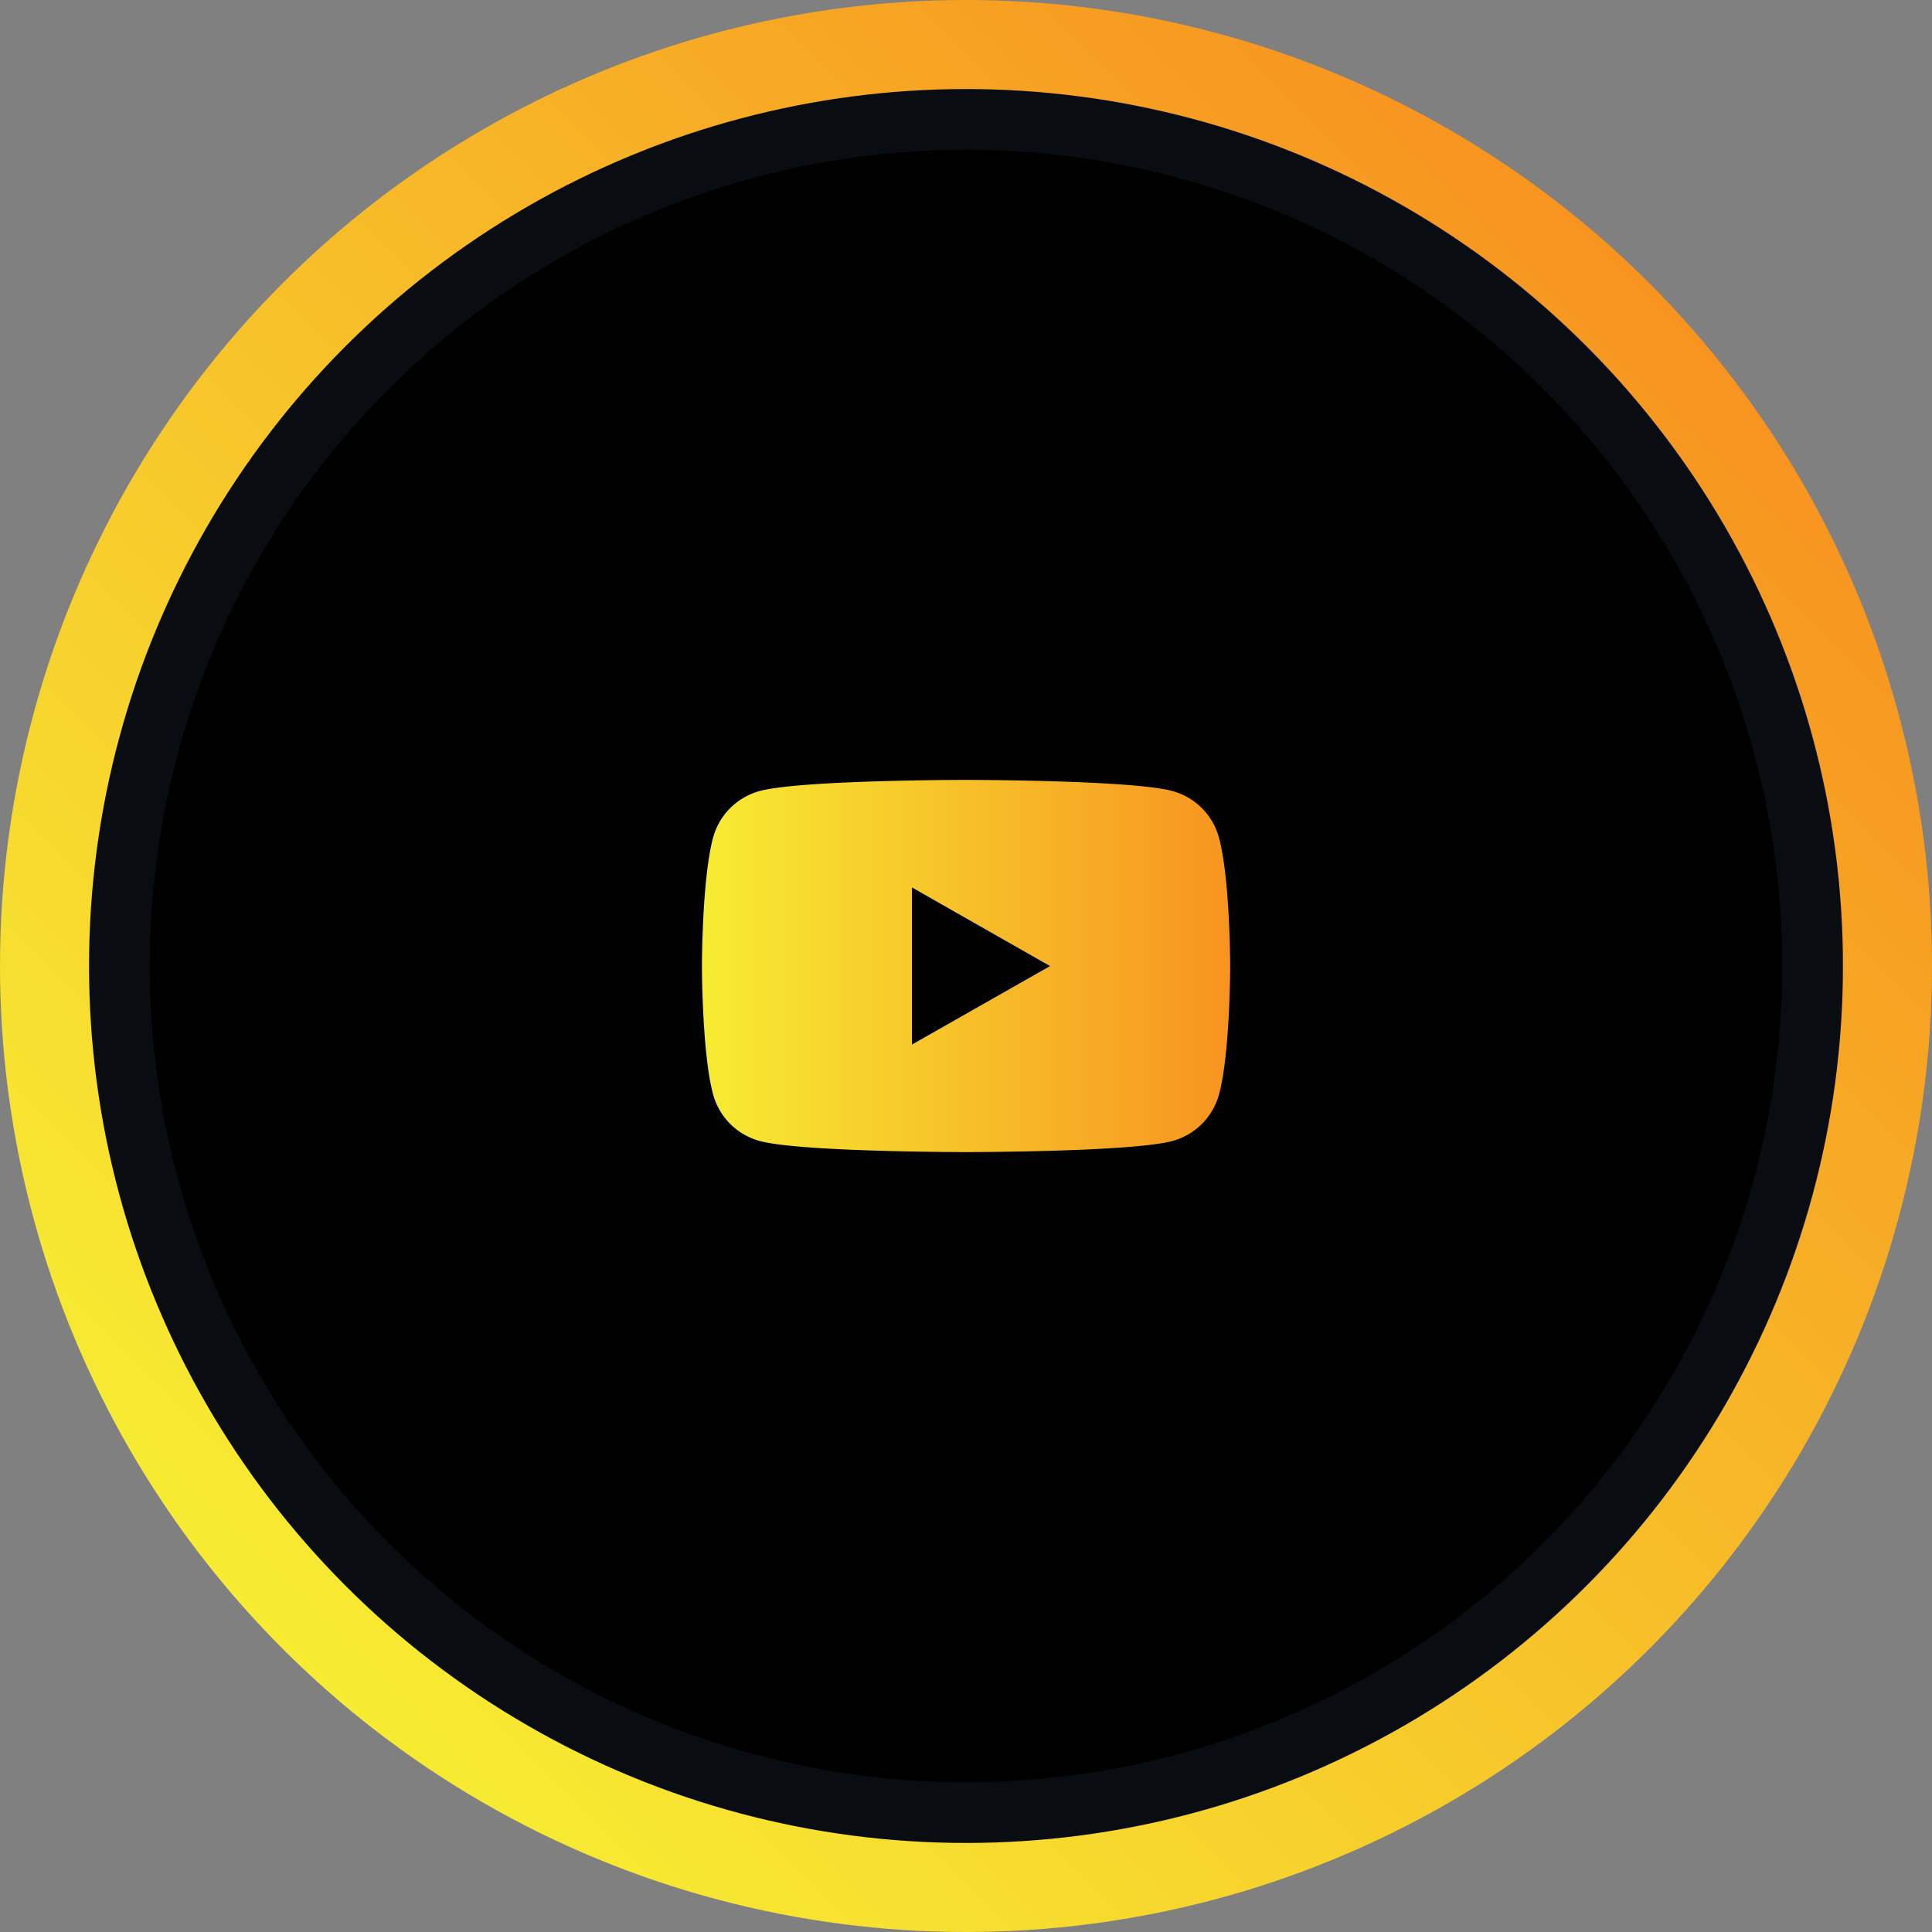 <svg xmlns="http://www.w3.org/2000/svg" xmlns:xlink="http://www.w3.org/1999/xlink" viewBox="0 0 1135.92 1135.92"><rect x="0" y="0" width="1135.92" height="1135.92" fill="#808080" stroke="none"/><defs><style>.cls-1{stroke:#fff;stroke-width:2.95px;}.cls-1,.cls-2,.cls-3{stroke-miterlimit:10;}.cls-2,.cls-3{fill:none;stroke-width:52.35px;}.cls-2{stroke:#090c10;}.cls-3{stroke:url(#Degradado_sin_nombre_41);}.cls-4{fill:url(#Degradado_sin_nombre_41-2);}</style><linearGradient id="Degradado_sin_nombre_41" x1="166.35" y1="969.57" x2="969.57" y2="166.35" gradientUnits="userSpaceOnUse"><stop offset="0" stop-color="#f7ec32"/><stop offset="1" stop-color="#f79420"/></linearGradient><linearGradient id="Degradado_sin_nombre_41-2" x1="412.67" y1="567.96" x2="723.25" y2="567.96" xlink:href="#Degradado_sin_nombre_41"/></defs><g id="Capa_2" data-name="Capa 2"><g id="OBJECTS"><circle class="cls-1" cx="567.96" cy="567.96" r="497.36"/><circle class="cls-2" cx="567.96" cy="567.96" r="506.08"/><circle class="cls-3" cx="567.96" cy="567.96" r="541.78"/><path class="cls-4" d="M716.76,492.72a39,39,0,0,0-27.46-27.64C665.08,458.55,568,458.55,568,458.55s-97.12,0-121.34,6.53a39,39,0,0,0-27.46,27.64c-6.49,24.38-6.49,75.24-6.49,75.24s0,50.86,6.49,75.24a39,39,0,0,0,27.46,27.64c24.22,6.53,121.34,6.53,121.34,6.53s97.12,0,121.34-6.53a39,39,0,0,0,27.46-27.64c6.49-24.38,6.49-75.24,6.49-75.24S723.25,517.1,716.76,492.72ZM536.2,614.14V521.78L617.37,568Z"/></g></g></svg>